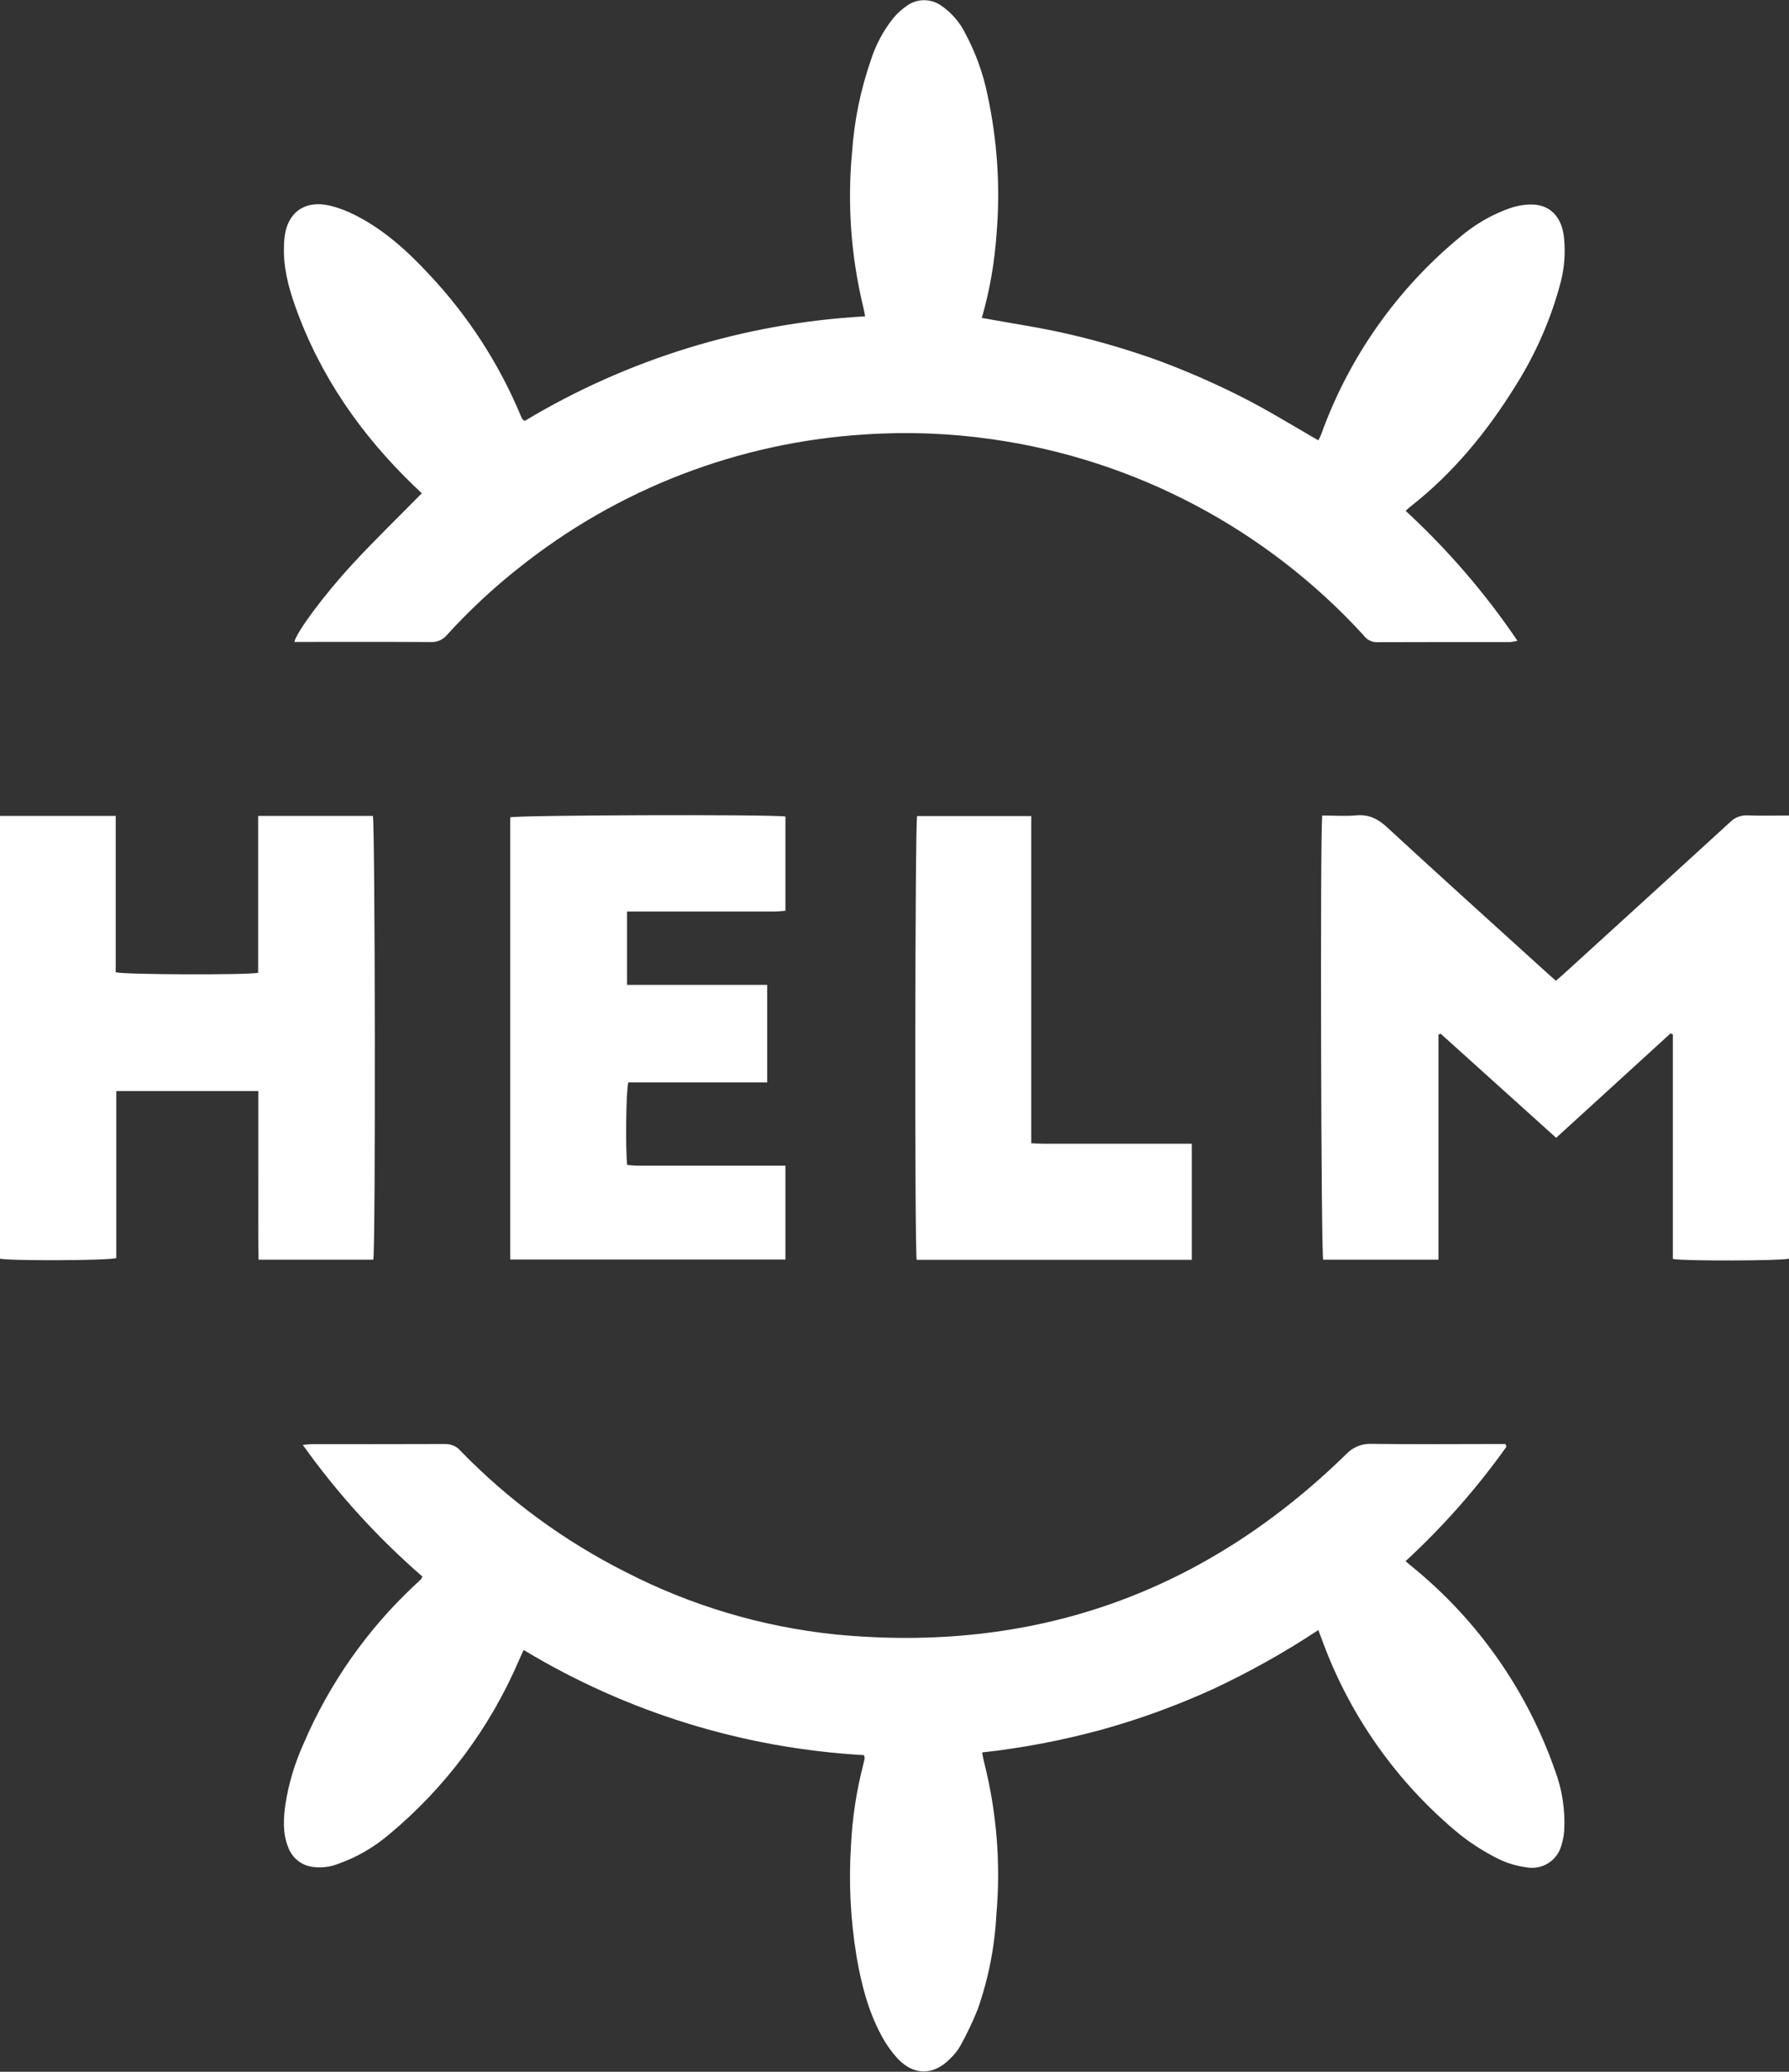 <?xml version="1.0" encoding="UTF-8"?><svg id="Layer_2" xmlns="http://www.w3.org/2000/svg" viewBox="0 0 126.62 146.56"><rect x="0" y="0" width="126.62" height="146.56" fill="#333333" stroke="none"/><defs><style>.cls-1{fill:#fff;}</style></defs><g id="Layer_1-2"><g><path class="cls-1" d="M29.85,34.89c-.17-.16-.36-.34-.54-.51-3.75-3.61-6.66-7.78-8.41-12.7-.49-1.38-.86-2.79-.8-4.27,0-.14,0-.28,.02-.42,.13-1.92,1.42-2.89,3.29-2.43,.59,.15,1.16,.37,1.71,.65,2.05,1.03,3.72,2.55,5.26,4.21,2.73,2.9,4.92,6.27,6.46,9.95,.03,.09,.07,.17,.12,.26,.02,.04,.07,.06,.17,.15,7.31-4.39,15.59-6.93,24.1-7.4-.05-.26-.08-.46-.13-.65-.87-3.6-1.14-7.31-.79-10.99,.15-2.21,.6-4.38,1.32-6.47,.35-1.1,.9-2.13,1.63-3.03,.27-.32,.59-.6,.94-.84,.71-.51,1.67-.51,2.39-.02,.74,.5,1.34,1.19,1.74,2,.73,1.37,1.26,2.84,1.57,4.37,.69,3.22,.91,6.53,.63,9.82-.14,2.01-.48,3.99-1.04,5.92,2.12,.39,4.23,.69,6.29,1.18,2.06,.48,4.09,1.08,6.08,1.79,2.01,.74,3.97,1.59,5.88,2.55,1.89,.94,3.68,2.06,5.57,3.14,.06-.13,.15-.28,.21-.45,1.96-5.43,5.34-10.23,9.79-13.91,1.04-.89,2.23-1.59,3.52-2.05,.35-.12,.72-.21,1.09-.25,1.86-.21,2.65,.96,2.78,2.36,.1,1.03,.03,2.07-.23,3.08-.68,2.6-1.76,5.07-3.19,7.34-2.02,3.26-4.42,6.2-7.47,8.58-.09,.07-.17,.15-.32,.29,2.98,2.75,5.64,5.83,7.91,9.19-.16,.04-.33,.07-.5,.09-3.15,0-6.3,0-9.46,.01-.38,0-.73-.2-.94-.5-6.88-7.51-16.15-12.41-26.23-13.85-2.98-.43-6-.55-9.01-.35-8.97,.55-17.54,3.85-24.56,9.46-1.81,1.43-3.5,3.01-5.05,4.71-.28,.35-.71,.54-1.15,.52-3.01-.02-6.02-.01-9.03-.01h-.64c.18-.72,2.04-3.25,4.13-5.52,1.56-1.69,3.22-3.29,4.9-5Z"/><path class="cls-1" d="M106.61,102.36c-2.09,2.93-4.48,5.64-7.13,8.08,.21,.18,.38,.32,.55,.46,4.6,3.76,8.06,8.72,10.02,14.32,.52,1.37,.74,2.83,.66,4.29-.03,.37-.1,.74-.22,1.1-.31,1.04-1.36,1.68-2.43,1.49-.7-.09-1.38-.29-2.01-.6-.97-.48-1.88-1.06-2.73-1.73-4.46-3.66-7.85-8.47-9.8-13.9-.06-.15-.12-.3-.21-.56-2.37,1.57-4.86,2.96-7.44,4.17-2.57,1.17-5.22,2.14-7.94,2.89-2.76,.75-5.58,1.29-8.42,1.6,.05,.25,.08,.45,.13,.64,.9,3.54,1.2,7.2,.88,10.84-.12,2.28-.56,4.53-1.32,6.69-.36,.89-.77,1.76-1.24,2.6-.19,.33-.42,.62-.7,.88-1.18,1.22-2.6,1.23-3.75-.02-.46-.51-.85-1.07-1.16-1.67-.92-1.72-1.39-3.59-1.72-5.49-.43-2.6-.57-5.24-.4-7.87,.09-1.93,.38-3.84,.86-5.71,.04-.16,.08-.32,.11-.48,0-.04-.02-.09-.05-.22-8.52-.48-16.78-3.03-24.09-7.44-.12,.27-.23,.5-.33,.73-2.05,4.78-5.2,9-9.19,12.32-1.06,.9-2.27,1.61-3.58,2.07-.61,.25-1.29,.32-1.94,.21-.73-.13-1.34-.64-1.61-1.34-.42-1.02-.35-2.08-.2-3.13,.23-1.46,.67-2.89,1.28-4.24,1.82-4.25,4.51-8.08,7.89-11.23,.14-.13,.28-.25,.41-.39,.04-.06,.08-.13,.11-.19-3.18-2.76-6.03-5.89-8.47-9.32,.29-.02,.49-.05,.68-.05,3.13,0,6.26,0,9.38-.01,.42-.01,.83,.16,1.1,.48,3.4,3.5,7.36,6.4,11.72,8.59,4.61,2.37,9.63,3.86,14.79,4.4,14.02,1.36,26.08-2.89,36.18-12.75,.46-.49,1.11-.76,1.78-.73,2.92,.04,5.83,.01,8.75,.01h.75l.05,.18Z"/><path class="cls-1" d="M93.58,57.69c.83,0,1.63,.06,2.41-.01,.89-.08,1.53,.24,2.18,.84,3.75,3.46,7.54,6.87,11.32,10.3,.19,.17,.38,.34,.63,.56,.23-.2,.44-.37,.64-.56,3.9-3.55,7.79-7.09,11.68-10.65,.33-.34,.78-.51,1.25-.49,.96,.04,1.92,.01,2.93,.01v31.35c-.51,.15-7.4,.18-8.22,.02v-15.88l-.16-.08c-2.68,2.44-5.36,4.89-8.1,7.39-2.74-2.47-5.46-4.92-8.17-7.36l-.16,.06c0,1.32,0,2.65,0,3.98,0,1.32,0,2.63,0,3.95v7.99h-8.16c-.15-.53-.22-29.65-.07-31.42Z"/><path class="cls-1" d="M18.28,57.72h8.11c.16,.52,.2,30.64,.03,31.39h-8.12c-.04-1.99-.01-3.98-.02-5.97,0-1.97,0-3.94,0-5.96H8.23v11.82c-.61,.18-7.54,.2-8.23,.04v-31.32H8.19v11.06c.59,.17,9.2,.2,10.08,.04,0-.89,0-1.79,0-2.7,0-.94,0-1.88,0-2.82v-2.75c0-.92,0-1.83,0-2.83Z"/><path class="cls-1" d="M36.11,89.11v-31.29c.48-.16,18.31-.22,19.48-.06v6.67c-.26,.02-.53,.05-.8,.05-3.18,0-6.35,0-9.53,0h-.88v5.19h9.92v6.9h-9.83c-.16,.59-.21,4.71-.08,5.84,.25,.02,.52,.05,.79,.05,3.18,0,6.35,0,9.53,0h.88v6.64h-19.48Z"/><path class="cls-1" d="M64.88,89.12c-.15-.84-.12-30.82,.03-31.39h8.08v23.14c.35,.02,.62,.04,.9,.04,3.2,0,6.4,0,9.6,0h.86v8.21h-19.47Z"/></g></g></svg>